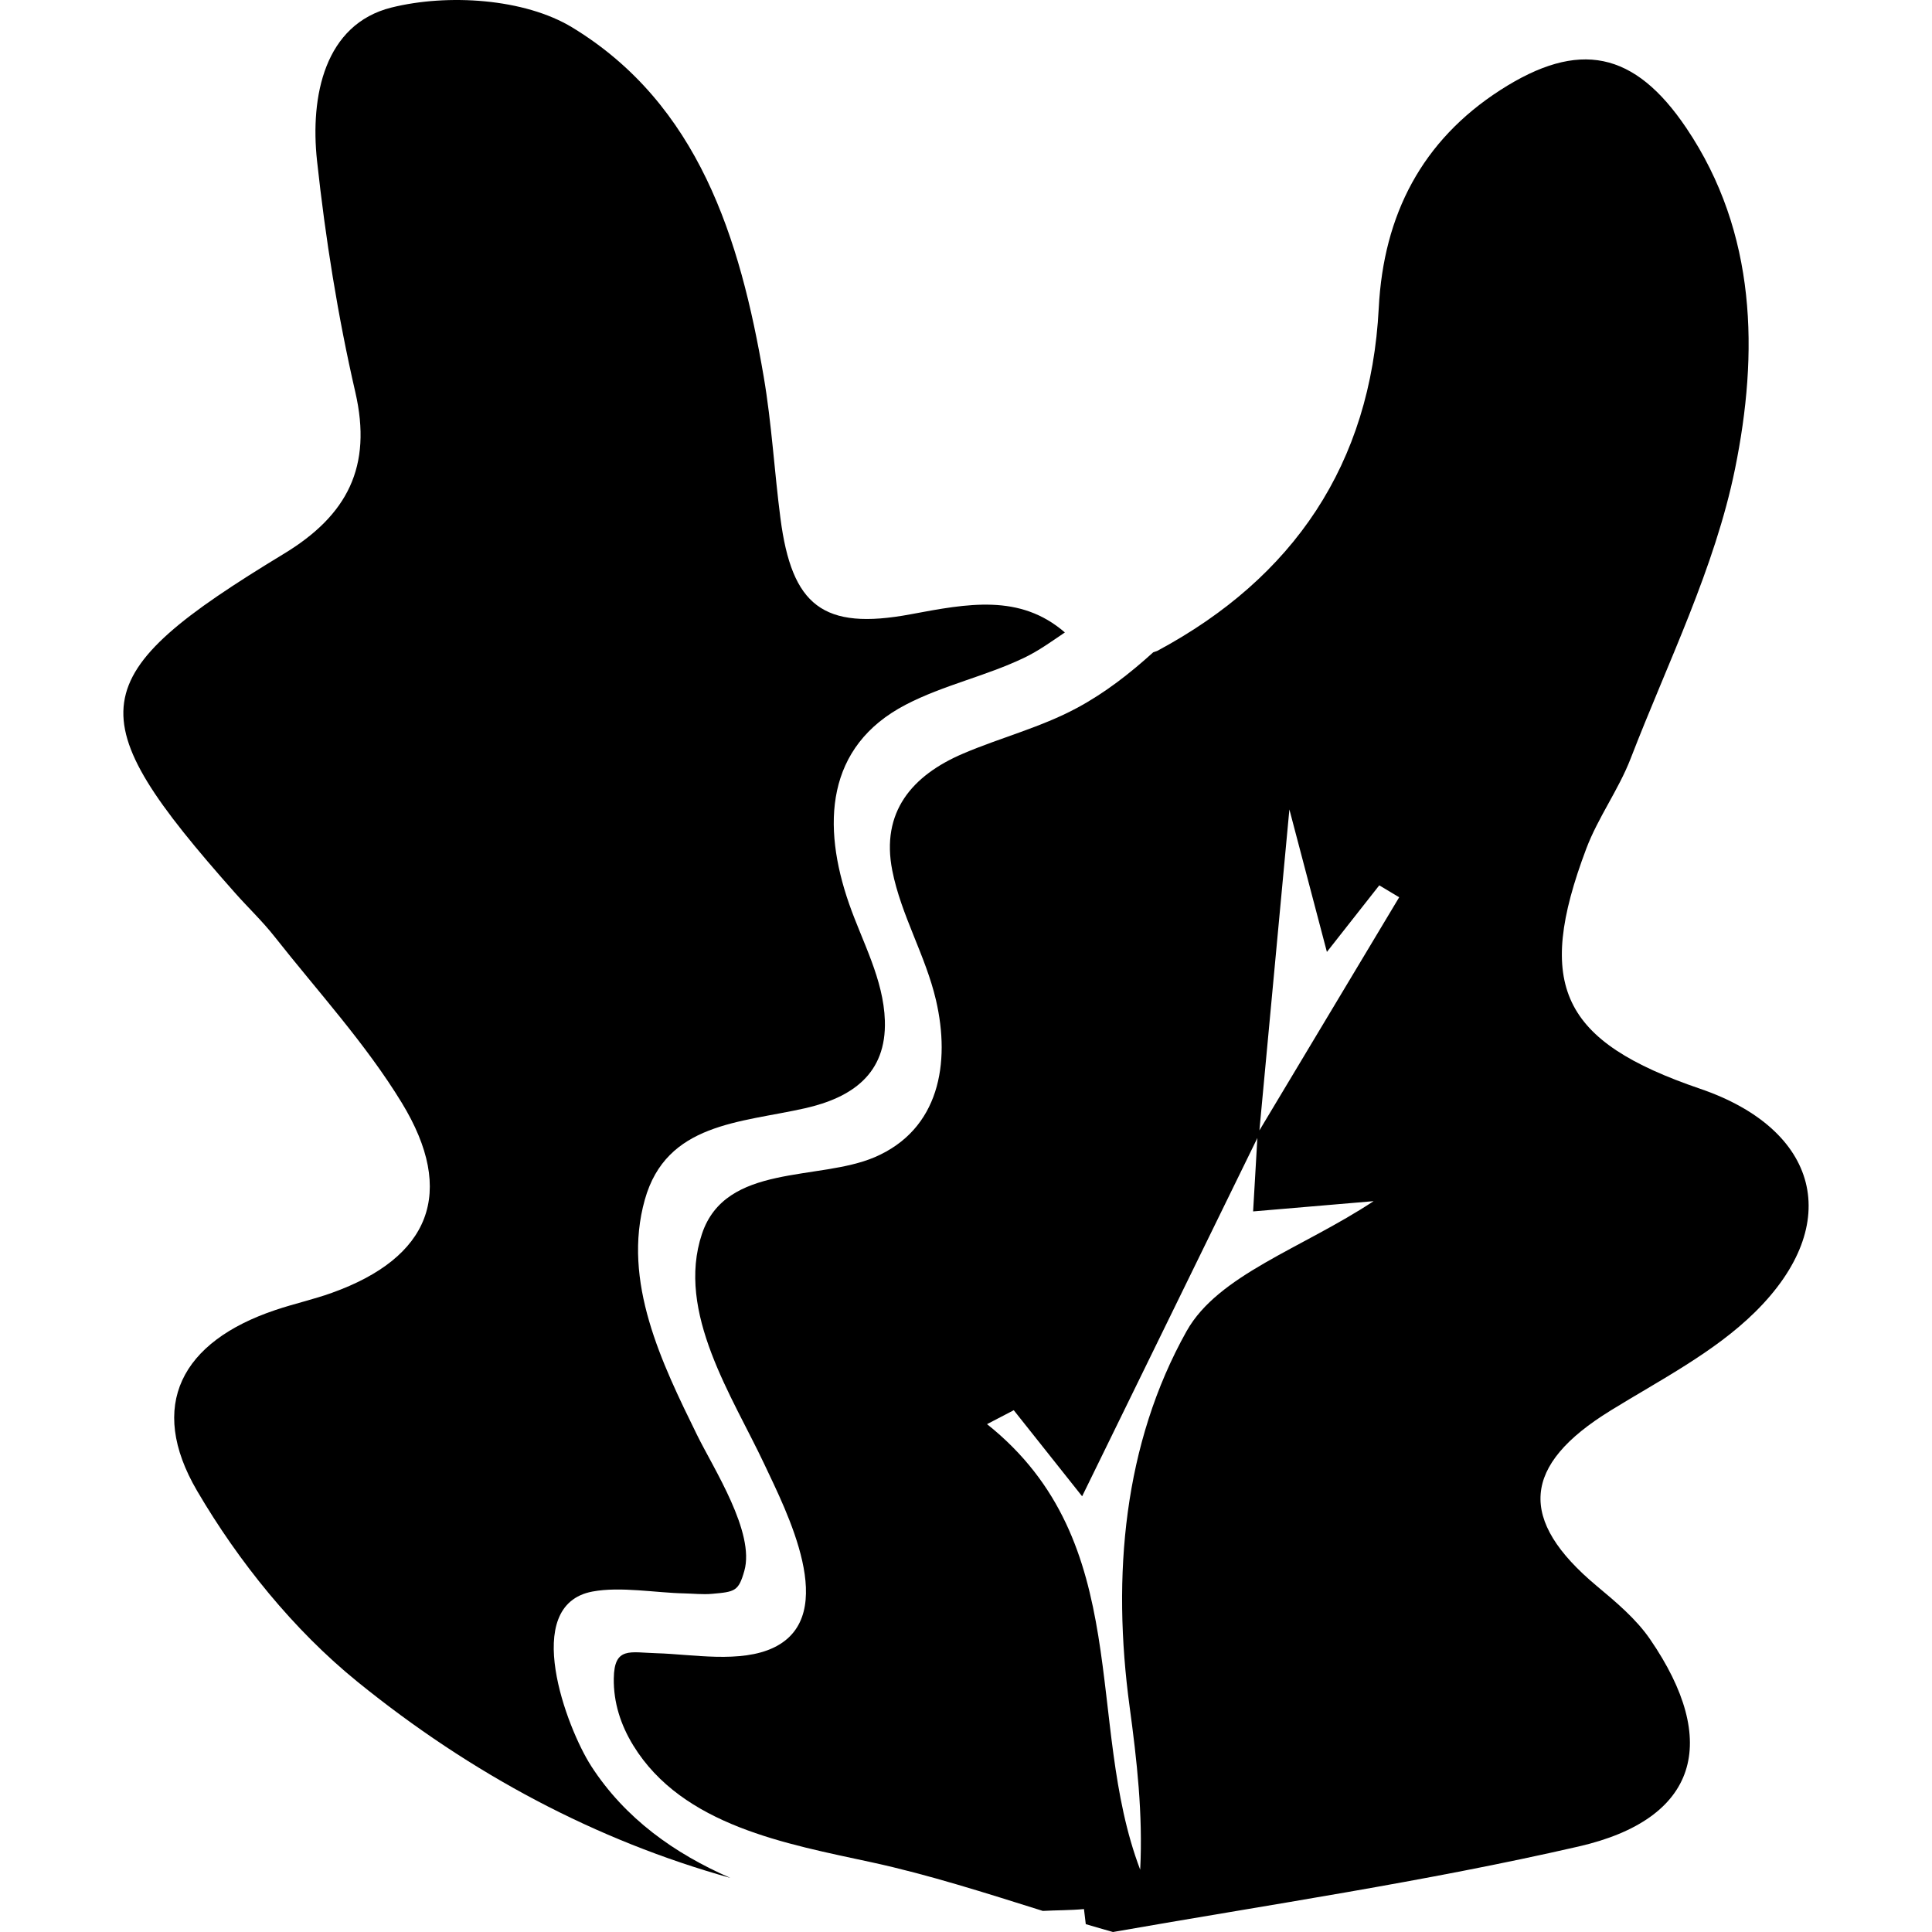 <?xml version="1.0" encoding="UTF-8"?><svg xmlns="http://www.w3.org/2000/svg" viewBox="0 0 1200 1200"><defs><style>.cls-1{mix-blend-mode:exclusion;}.cls-2{fill:none;}.cls-3{isolation:isolate;}</style></defs><g class="cls-3"><g id="Layer_2"><g id="Layer_1-2"><g class="cls-1"><path d="M367.13,1096.81c-15.03-23.27-44.07-99.8.79-108.26,17.41-3.28,39.37.77,56.94,1.13,5.69.13,11.73.79,17.4.28,14.24-1.26,16.45-1.56,20.05-14.23,6.78-23.88-19.08-63.51-29.33-84.39-21.87-44.59-46.76-95.37-32.46-146.23,13.4-47.66,59.15-47.66,99.44-56.74,29.19-6.58,50.69-21.35,49.65-54.42-.82-25.69-13.98-48.92-22.24-72.63-16.91-48.52-14.71-97.67,35.2-123.62,23.43-12.19,49.59-17.68,73.38-29.06,9.12-4.35,17.19-10.23,25.46-15.81-27.92-24.2-60.47-17.9-95.79-11.29-54.62,10.21-73.8-5.48-80.86-59.53-3.82-29.32-5.44-58.96-10.41-88.04-14.66-85.99-40.58-169.3-118.91-216.92C325.74-1,278.05-4,243.18,4.67c-41.57,10.36-50.61,55.03-46.27,95.18,5.23,48.24,12.91,96.5,23.79,143.75,10.67,46.32-5,76.45-44.23,100.27-125.92,76.4-128.93,99.71-30.53,210.68,8.08,9.12,16.99,17.56,24.51,27.1,26.86,34.09,56.63,66.48,79.09,103.29,34.09,55.87,17.42,96.26-43.39,118.06-11.45,4.11-23.42,6.75-34.96,10.63-58.53,19.58-79.83,59.36-48.75,112.41,25.78,44,59.99,86.4,99.47,118.44,71.25,57.8,148.61,98.69,231.72,121.92-34.51-15.06-65.33-36.78-86.52-69.59Z"/><path d="M1000.23,876.19c30.92-19.07,64.5-36.22,89.91-61.28,55.63-54.89,39.55-113.52-34.22-138.68-85.98-29.36-102.77-63.96-70.65-149.12,7.32-19.39,20.13-36.71,27.6-56.08,22.99-59.55,52.22-118.08,64.8-179.89,14.54-71.46,13.71-146.31-30.19-211.53-32.27-47.94-66.83-55.06-115.59-23.67-48.66,31.34-72.54,77.41-75.52,135.34-4.99,96.9-52.88,167.53-137.43,212.92-.72.38-1.84.6-2.65.96-14.48,13.12-29.83,25.12-47.32,34.54-22.66,12.19-47.3,18.34-70.83,28.4-31.7,13.55-51.1,36.29-43.93,72.61,5.51,27.89,20.72,52.84,27.15,80.54,9.05,39.01,2.18,80.2-38.01,97.48-34.9,14.98-92.61,3.71-107.33,47.6-16.38,48.83,19.02,101.12,38.87,143.43,13.25,28.25,47.14,93.34,5.96,113.46-20.73,10.12-51.08,4.22-72.88,3.64-16.63-.45-26.45-4.3-26.74,15.62-.22,14.96,4.28,28.89,12.09,41.63,30.63,49.96,95.4,61.17,148.11,72.61,34.98,7.58,70.49,18.96,106.28,30.19,8.54-.47,16.91-.34,25.56-1.15.37,3.11.75,6.24,1.12,9.37,5.61,1.71,11.26,3.24,16.89,4.88,96.59-16.94,193.78-31.21,289.22-53.12,74.25-17.02,88.11-65.07,44.37-128.75-8.66-12.61-21.07-23.01-32.99-32.96-49.4-41.23-46.58-75.13,8.36-108.98ZM737.06,826.71c-39.21,70.01-46.47,151.94-35.44,233.33,4.52,33.32,8.3,66.73,6.58,101.27-34.88-91.7-2.79-203.13-95.13-276.75,5.53-2.88,11.07-5.78,16.6-8.65,15.98,20.11,31.96,40.23,42.46,53.46,35.25-72.08,72.05-147.31,108.85-222.54-.8,14.04-1.63,28.21-2.65,45.6,25.27-2.15,46.64-3.98,74.84-6.37-44.13,29.19-96.55,45.74-116.11,80.67ZM782.24,702.13c6.36-68.12,12.72-136.17,18.62-199.38,5.68,21.6,13.59,51.63,23.3,88.51,13.43-17.07,22.98-29.21,32.53-41.36,4.12,2.47,8.25,4.94,12.37,7.41-28.94,48.28-57.88,96.54-86.82,144.82Z"/><rect class="cls-2" width="1200" height="1200"/></g></g></g></g></svg>